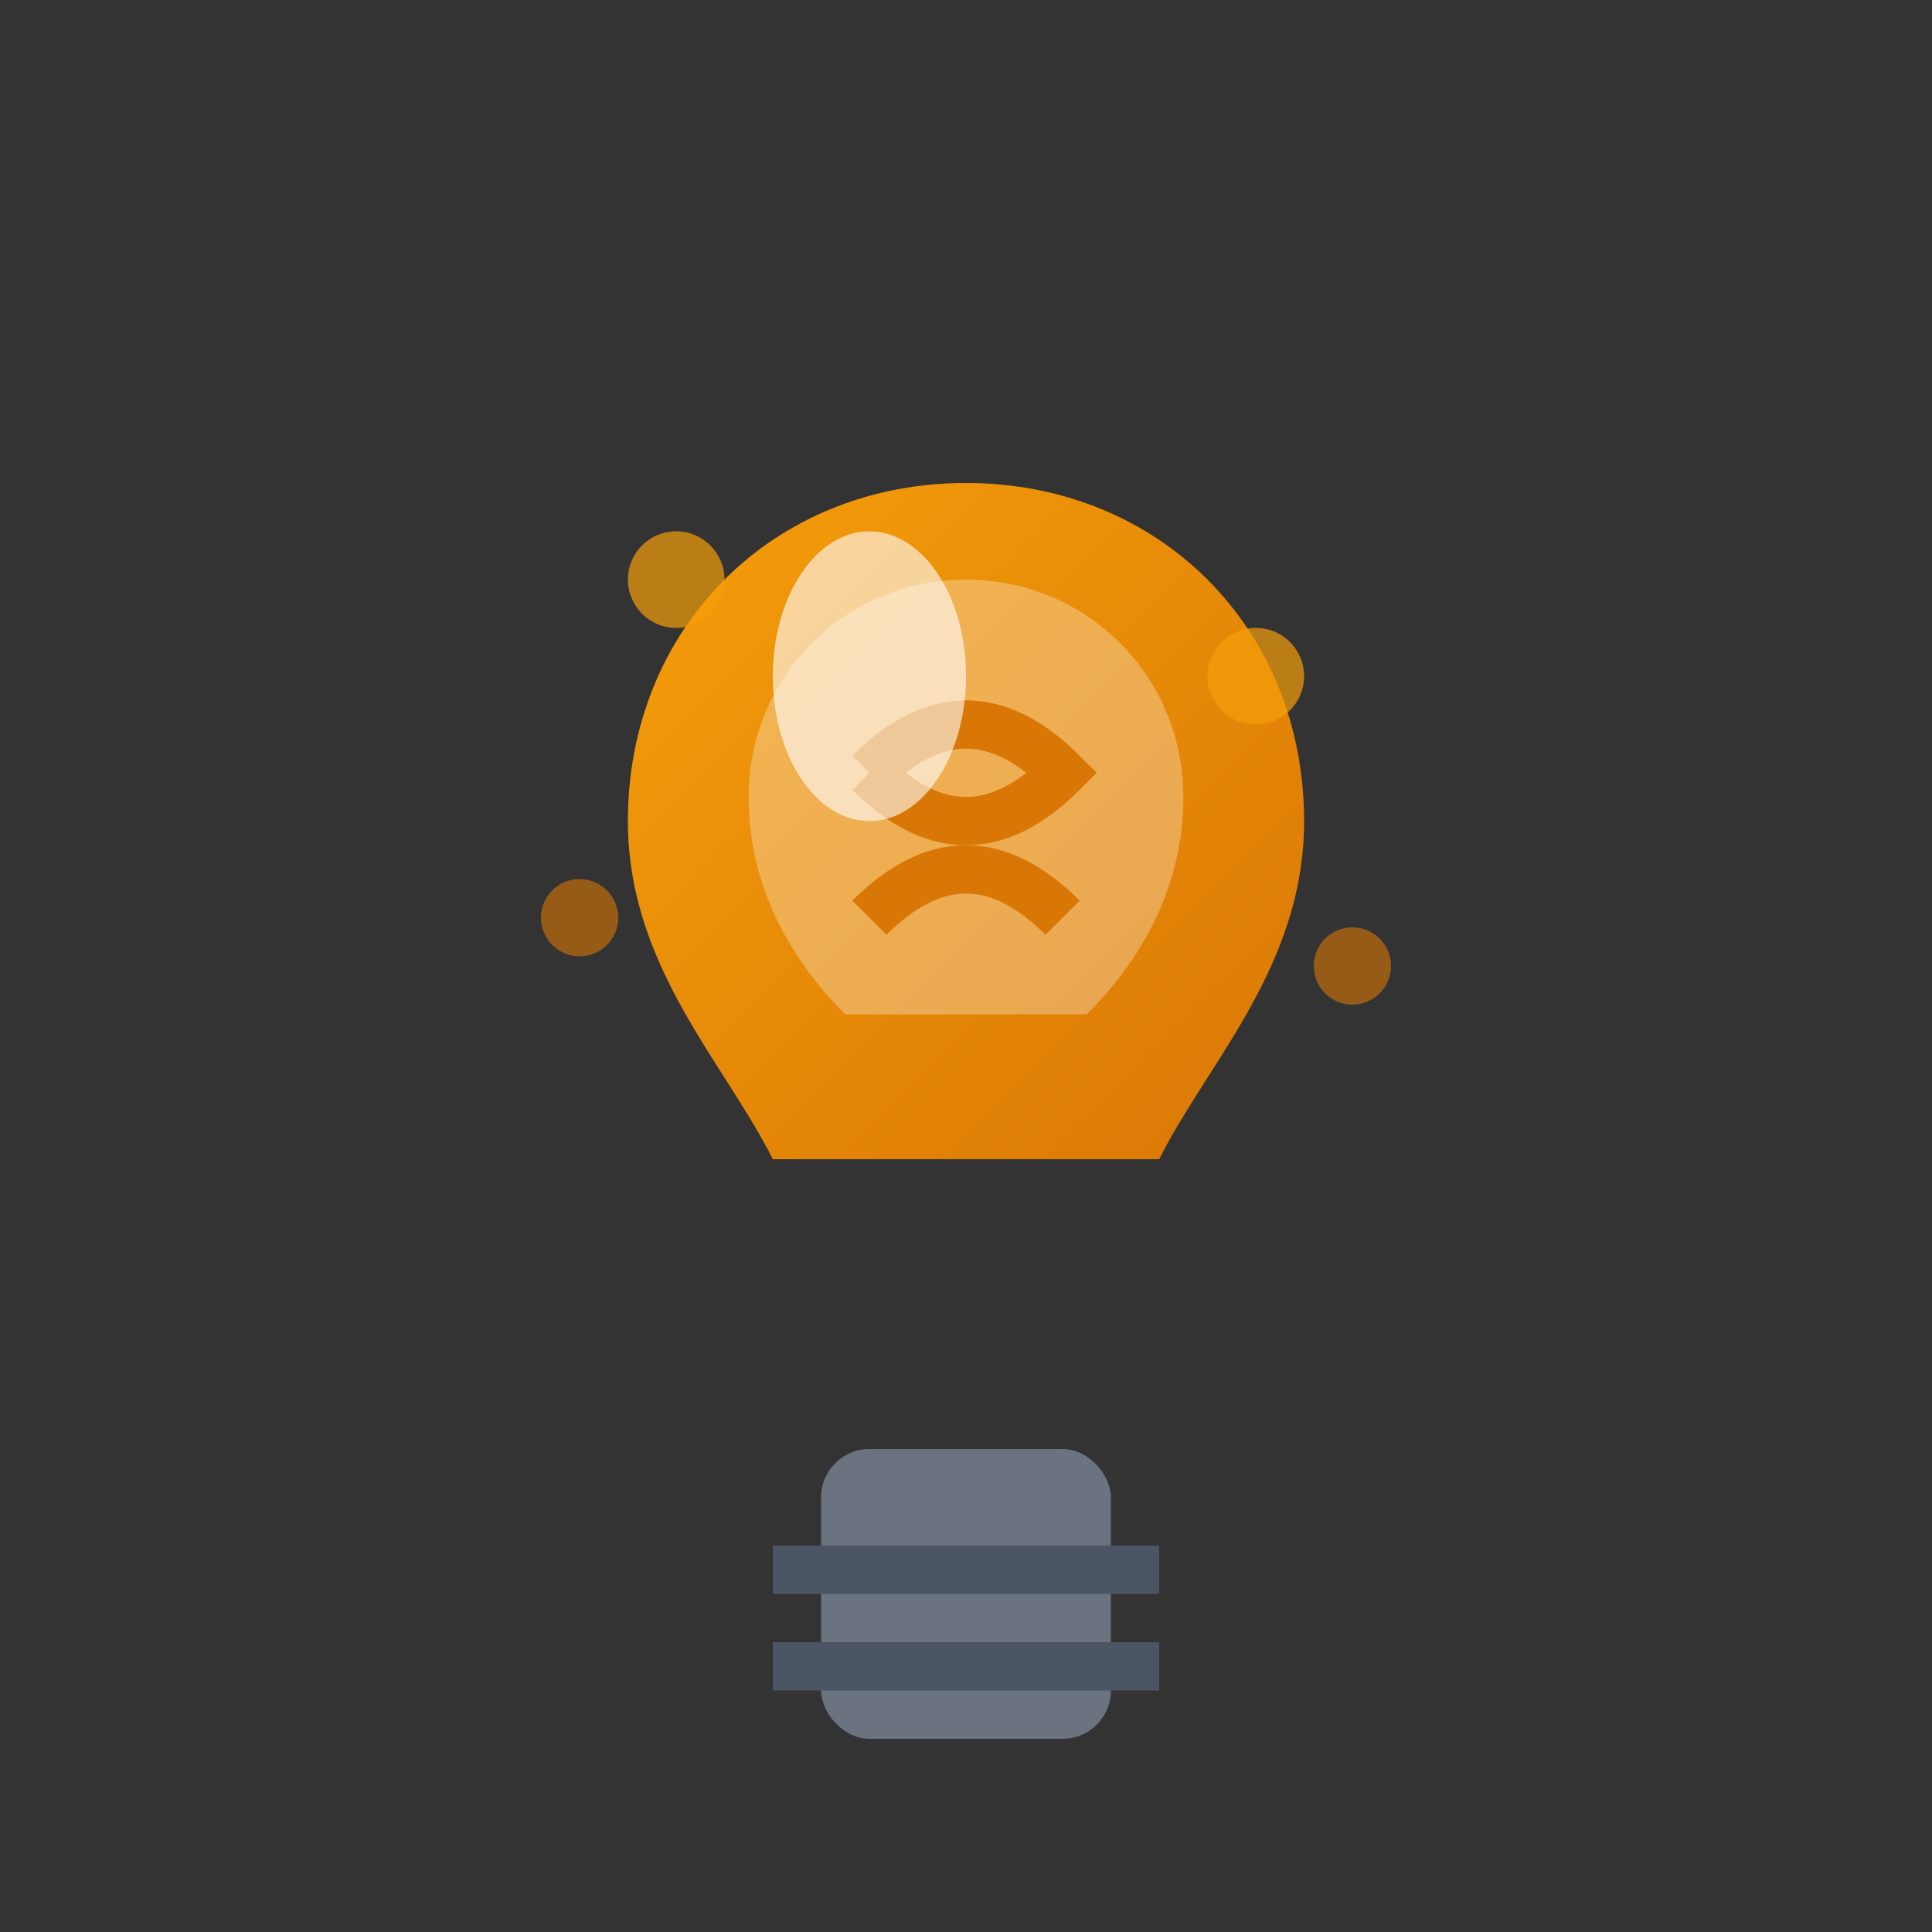 <svg width="40" height="40" viewBox="0 0 40 40" xmlns="http://www.w3.org/2000/svg">
  <rect x="0" y="0" width="40" height="40" fill="#333333" stroke="none"/>
  <defs>
    <linearGradient id="conceptGradient" x1="0%" y1="0%" x2="100%" y2="100%">
      <stop offset="0%" style="stop-color:#F59E0B;stop-opacity:1" />
      <stop offset="100%" style="stop-color:#D97706;stop-opacity:1" />
    </linearGradient>
  </defs>
  
  <!-- Light bulb icon representing conceptualization -->
  <g transform="translate(8, 4)">
    <!-- Bulb base/screw -->
    <rect x="9" y="26" width="6" height="6" fill="#6B7280" rx="1"/>
    <rect x="8" y="28" width="8" height="1" fill="#4B5563"/>
    <rect x="8" y="30" width="8" height="1" fill="#4B5563"/>
    
    <!-- Bulb glass -->
    <path d="M12 6 C16 6 19 9 19 13 C19 16 17 18 16 20 L8 20 C7 18 5 16 5 13 C5 9 8 6 12 6 Z" 
          fill="url(#conceptGradient)"/>
    
    <!-- Inner glow -->
    <path d="M12 8 C14.5 8 16.5 10 16.5 12.5 C16.5 14.5 15.5 16 14.5 17 L9.5 17 C8.5 16 7.5 14.5 7.5 12.5 C7.5 10 9.5 8 12 8 Z" 
          fill="#FFFFFF" opacity="0.3"/>
    
    <!-- Filament -->
    <path d="M10 12 Q12 10 14 12 Q12 14 10 12" stroke="#D97706" stroke-width="1" fill="none"/>
    <path d="M10 15 Q12 13 14 15" stroke="#D97706" stroke-width="1" fill="none"/>
    
    <!-- Shine/highlight -->
    <ellipse cx="10" cy="10" rx="2" ry="3" fill="#FFFFFF" opacity="0.6"/>
    
    <!-- Idea sparks -->
    <circle cx="6" cy="8" r="1" fill="#F59E0B" opacity="0.7"/>
    <circle cx="18" cy="10" r="1" fill="#F59E0B" opacity="0.7"/>
    <circle cx="4" cy="15" r="0.8" fill="#D97706" opacity="0.6"/>
    <circle cx="20" cy="16" r="0.8" fill="#D97706" opacity="0.6"/>
  </g>
</svg>